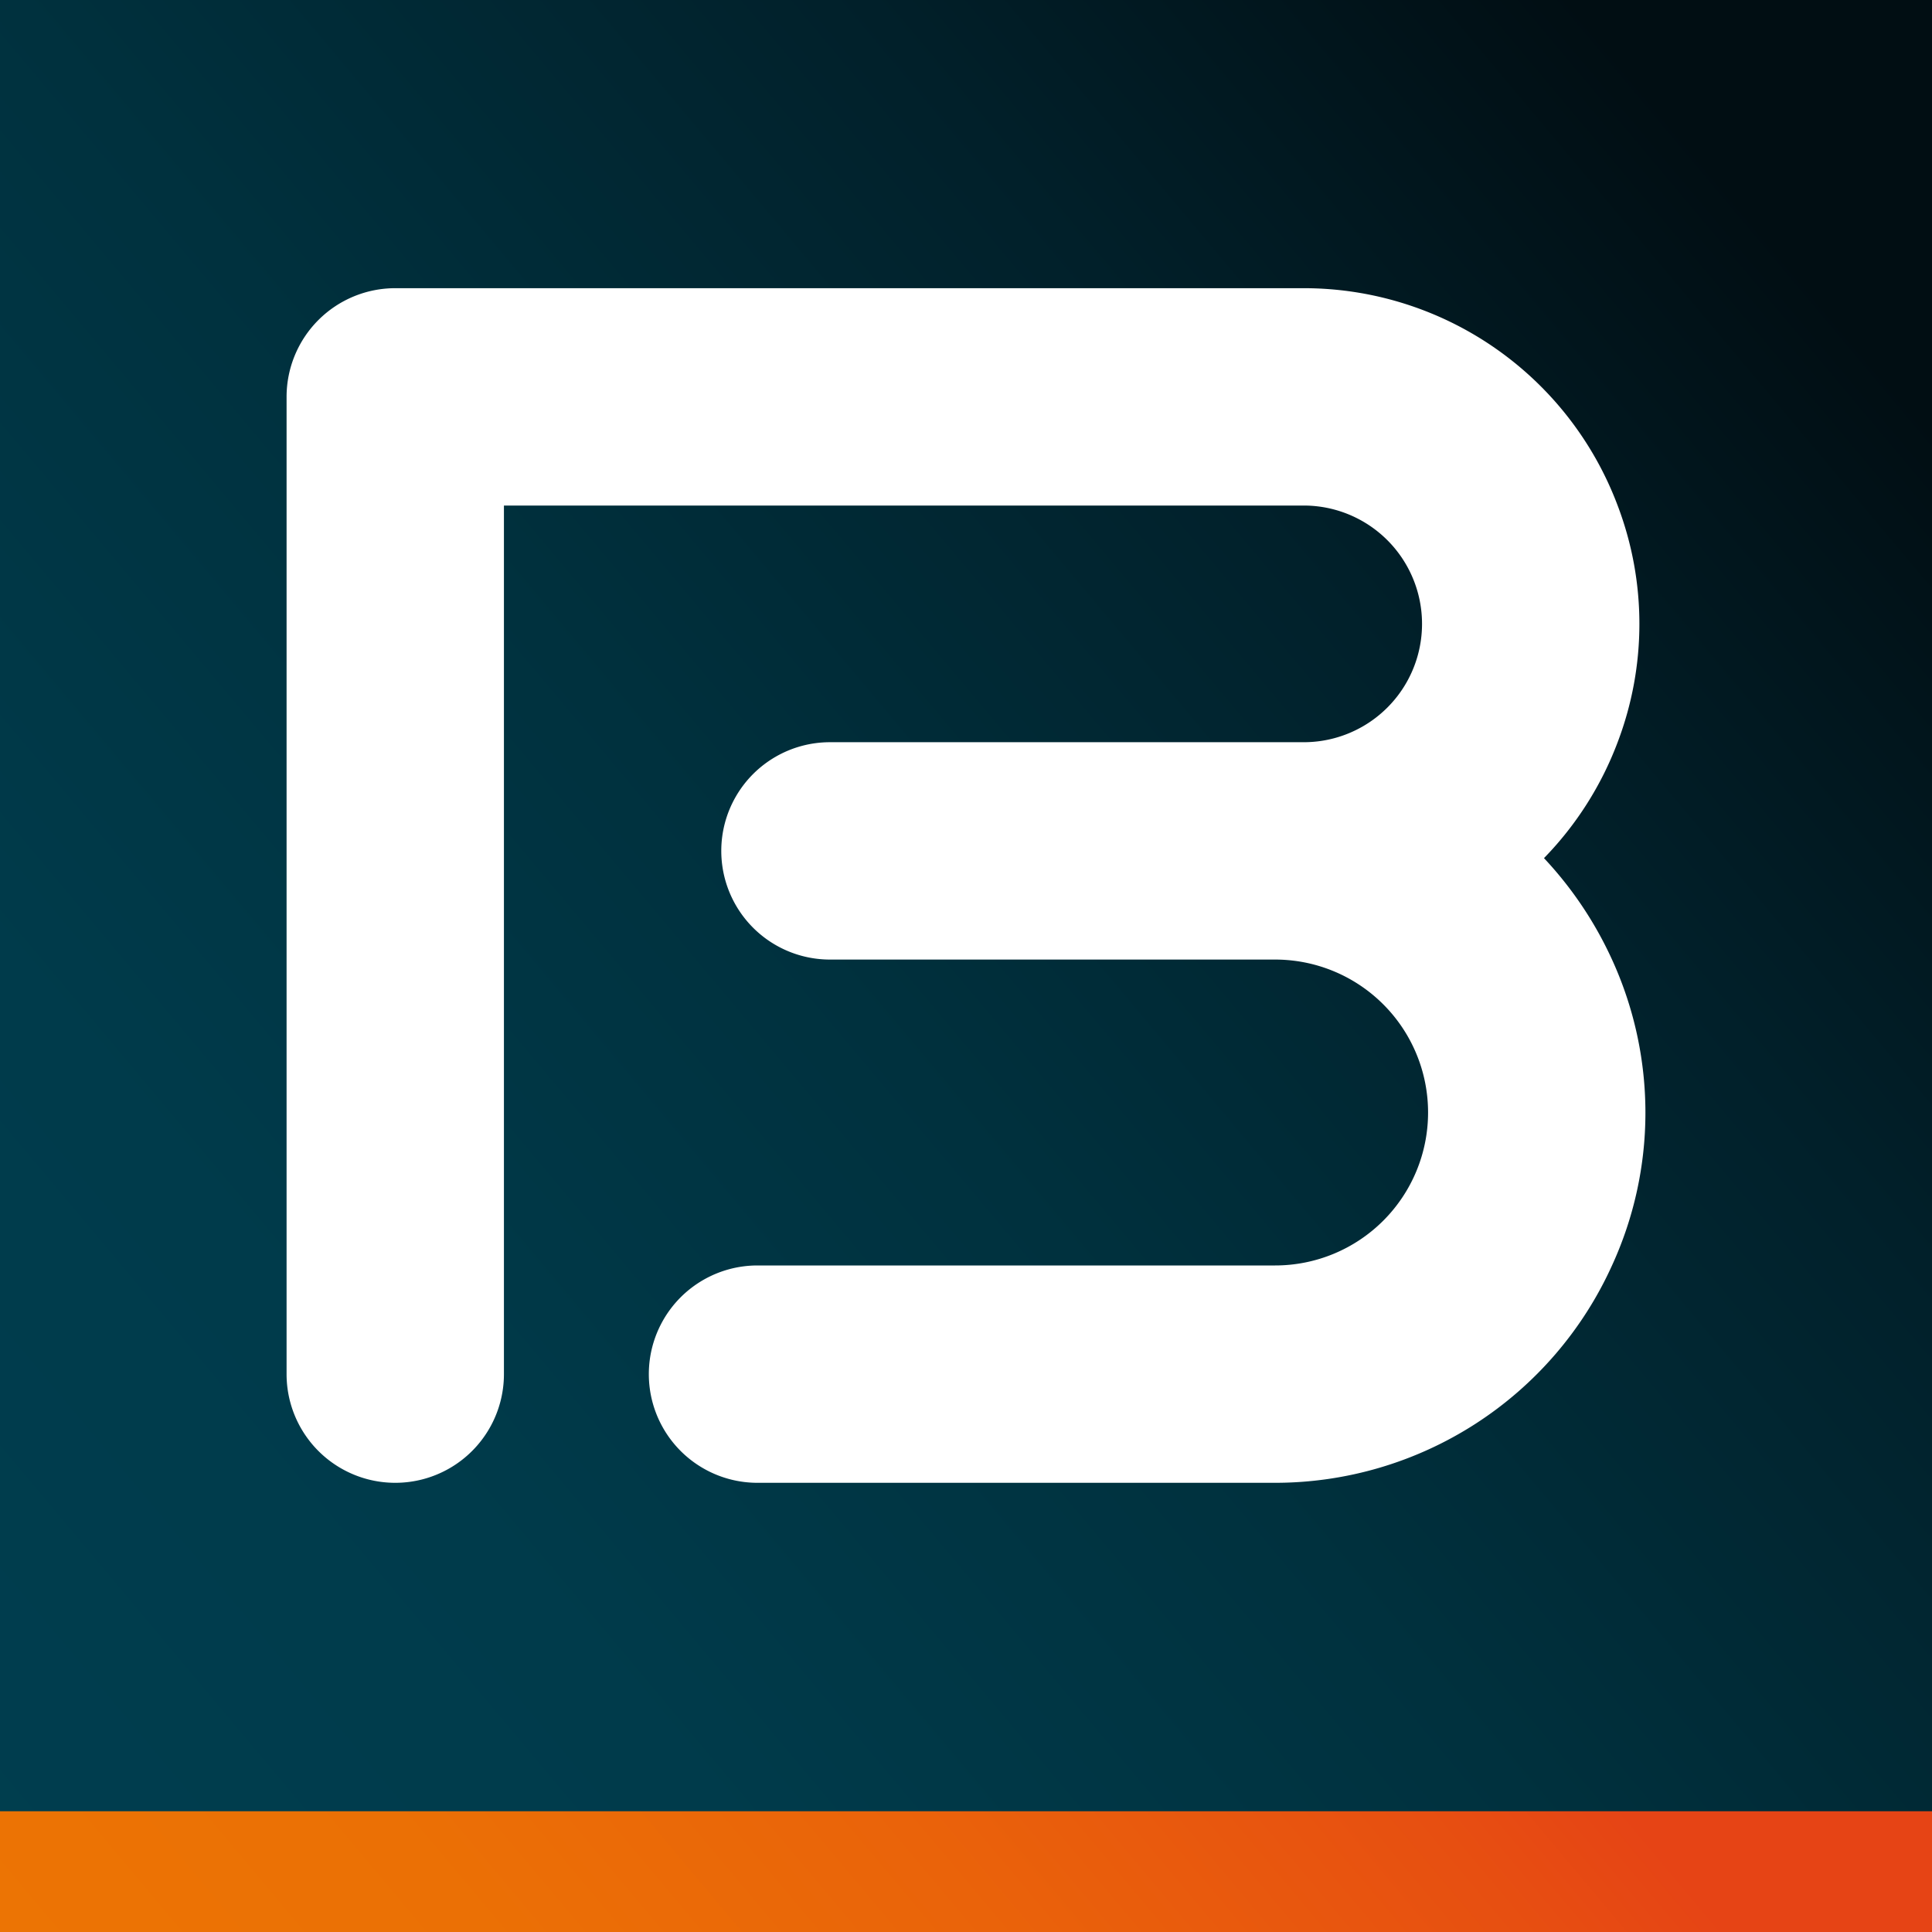 <svg viewBox="0 0 48 48" xmlns="http://www.w3.org/2000/svg" xmlns:xlink="http://www.w3.org/1999/xlink"><rect x="0" y="0" width="48" height="48" fill="#333333" stroke="none"/><linearGradient id="a" gradientUnits="userSpaceOnUse" x2="48" y1="24" y2="24"><stop offset="0" stop-color="#7b7c7e"/><stop offset=".56" stop-color="#504f52"/><stop offset=".85" stop-color="#3e3d40"/></linearGradient><linearGradient id="b" gradientUnits="userSpaceOnUse" x1="9.18" x2="38.82" y1="58.94" y2="34.06"><stop offset="0" stop-color="#ec7404"/><stop offset=".24" stop-color="#eb7005"/><stop offset=".49" stop-color="#ea630a"/><stop offset=".75" stop-color="#e74f11"/><stop offset=".85" stop-color="#e64415"/></linearGradient><linearGradient id="c" x1="-1.9" x2="49.9" xlink:href="#b" y1="45.73" y2="2.27"/><linearGradient id="d" x1="9.18" x2="38.82" xlink:href="#a" y1="58.94" y2="34.06"/><linearGradient id="e" gradientUnits="userSpaceOnUse" x1="-1.9" x2="49.9" y1="45.73" y2="2.27"><stop offset="0" stop-color="#003e4f"/><stop offset=".23" stop-color="#003b4b"/><stop offset=".46" stop-color="#00313e"/><stop offset=".7" stop-color="#01202a"/><stop offset=".9" stop-color="#010e13"/></linearGradient><path d="m0 0h48v48h-48z" fill="url(#a)"/><path d="m0 45h48v3h-48z" fill="url(#b)"/><path d="m0 0h48v48h-48z" fill="url(#c)"/><path d="m0 45h48v3h-48z" fill="url(#d)"/><path d="m0 0h48v48h-48z" fill="url(#e)"/><path d="m0 45h48v3h-48z" fill="url(#b)"/><path d="m40.88 27.64a9.1 9.1 0 0 1 -.83 3.8 9.19 9.19 0 0 1 -8.37 5.4h-12.86a2.7 2.7 0 1 1 0-5.4h12.86a3.8 3.8 0 0 0 0-7.6h-11.06a2.7 2.7 0 0 1 0-5.4h11.77a2.94 2.94 0 0 0 0-5.88h-19.87v21.58a2.7 2.7 0 0 1 -5.4 0v-24.28a2.7 2.7 0 0 1 2.7-2.7h22.57a8.33 8.33 0 0 1 7.8 5.4 8.27 8.27 0 0 1 0 5.88 8.33 8.33 0 0 1 -1.83 2.88 9.36 9.36 0 0 1 1.69 2.52 9.14 9.14 0 0 1 .83 3.8z" fill="#fff"/></svg>